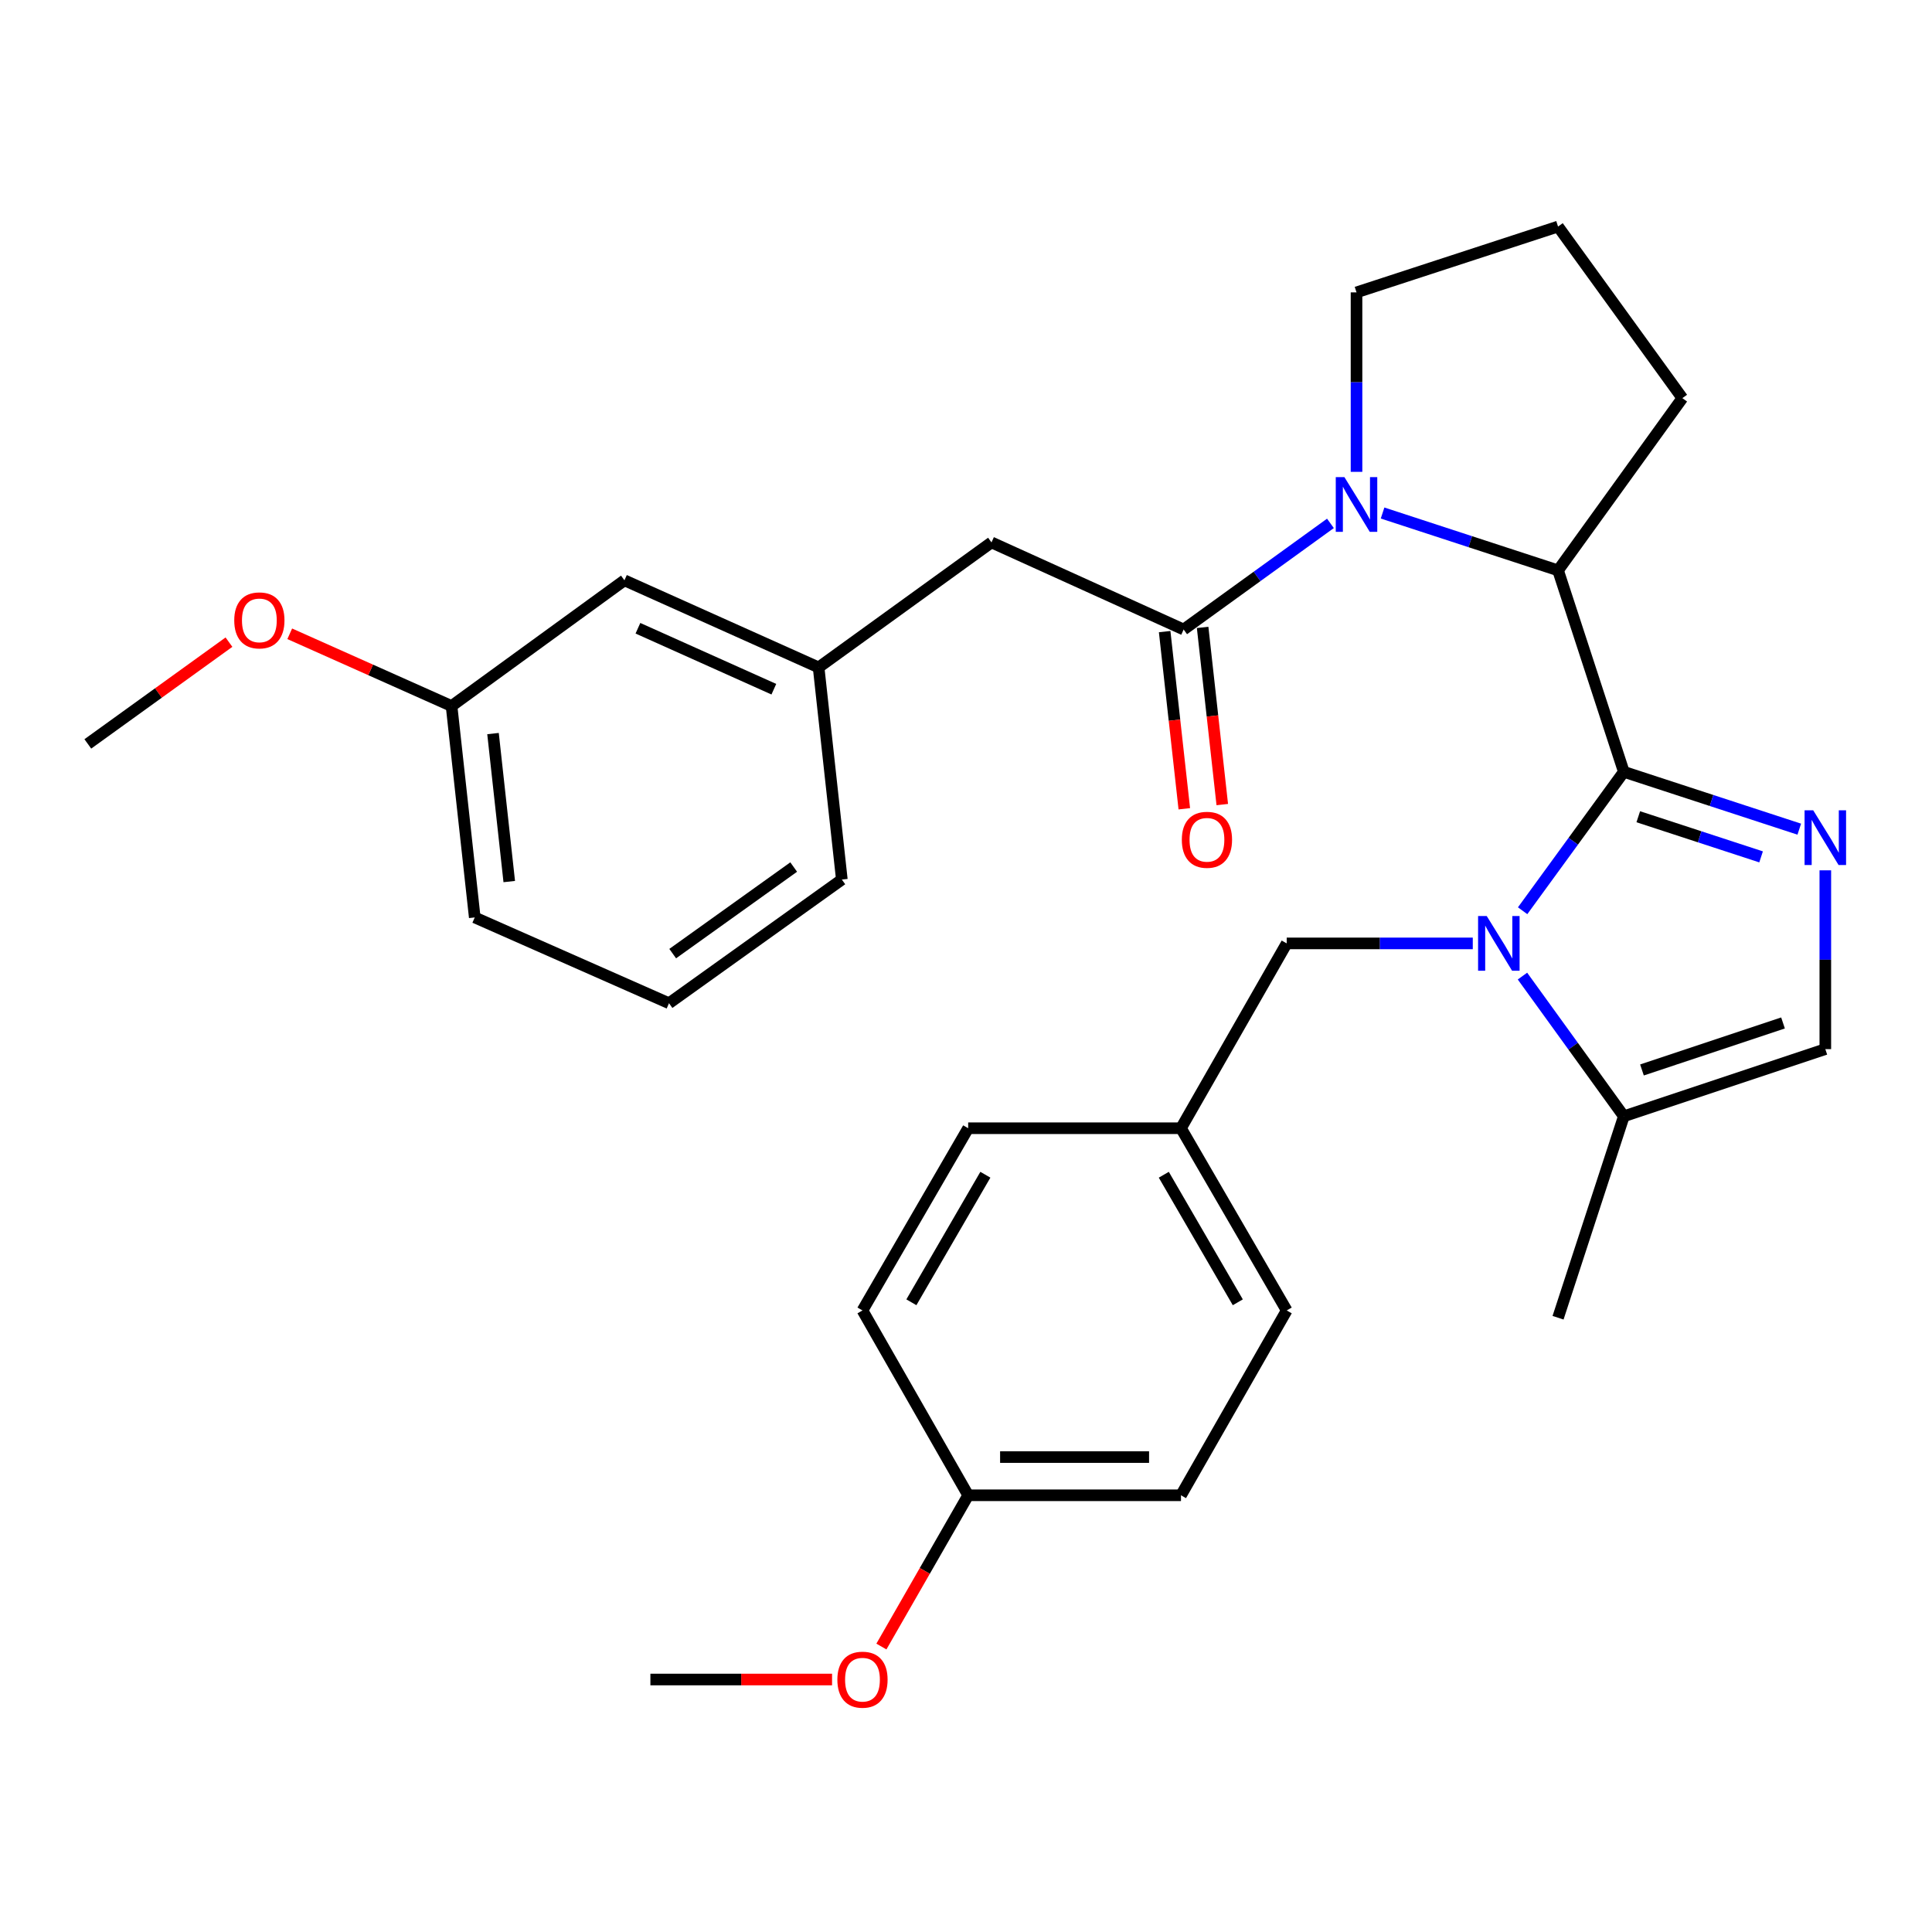 <?xml version='1.0' encoding='iso-8859-1'?>
<svg version='1.1' baseProfile='full'
              xmlns='http://www.w3.org/2000/svg'
                      xmlns:rdkit='http://www.rdkit.org/xml'
                      xmlns:xlink='http://www.w3.org/1999/xlink'
                  xml:space='preserve'
width='1000px' height='1000px' viewBox='0 0 1000 1000'>
<!-- END OF HEADER -->
<rect style='opacity:1.0;fill:#FFFFFF;stroke:none' width='1000' height='1000' x='0' y='0'> </rect>
<path class='bond-0' d='M 840.491,399.492 L 814.301,435.444' style='fill:none;fill-rule:evenodd;stroke:#000000;stroke-width:6px;stroke-linecap:butt;stroke-linejoin:miter;stroke-opacity:1' />
<path class='bond-0' d='M 814.301,435.444 L 788.11,471.397' style='fill:none;fill-rule:evenodd;stroke:#0000FF;stroke-width:6px;stroke-linecap:butt;stroke-linejoin:miter;stroke-opacity:1' />
<path class='bond-1' d='M 840.491,399.492 L 885.896,414.333' style='fill:none;fill-rule:evenodd;stroke:#000000;stroke-width:6px;stroke-linecap:butt;stroke-linejoin:miter;stroke-opacity:1' />
<path class='bond-1' d='M 885.896,414.333 L 931.3,429.175' style='fill:none;fill-rule:evenodd;stroke:#0000FF;stroke-width:6px;stroke-linecap:butt;stroke-linejoin:miter;stroke-opacity:1' />
<path class='bond-1' d='M 847.968,422.741 L 879.751,433.13' style='fill:none;fill-rule:evenodd;stroke:#000000;stroke-width:6px;stroke-linecap:butt;stroke-linejoin:miter;stroke-opacity:1' />
<path class='bond-1' d='M 879.751,433.13 L 911.535,443.519' style='fill:none;fill-rule:evenodd;stroke:#0000FF;stroke-width:6px;stroke-linecap:butt;stroke-linejoin:miter;stroke-opacity:1' />
<path class='bond-3' d='M 840.491,399.492 L 806.445,295.222' style='fill:none;fill-rule:evenodd;stroke:#000000;stroke-width:6px;stroke-linecap:butt;stroke-linejoin:miter;stroke-opacity:1' />
<path class='bond-5' d='M 788.027,505.224 L 814.259,541.505' style='fill:none;fill-rule:evenodd;stroke:#0000FF;stroke-width:6px;stroke-linecap:butt;stroke-linejoin:miter;stroke-opacity:1' />
<path class='bond-5' d='M 814.259,541.505 L 840.491,577.786' style='fill:none;fill-rule:evenodd;stroke:#000000;stroke-width:6px;stroke-linecap:butt;stroke-linejoin:miter;stroke-opacity:1' />
<path class='bond-7' d='M 762.309,488.304 L 714.153,488.304' style='fill:none;fill-rule:evenodd;stroke:#0000FF;stroke-width:6px;stroke-linecap:butt;stroke-linejoin:miter;stroke-opacity:1' />
<path class='bond-7' d='M 714.153,488.304 L 665.998,488.304' style='fill:none;fill-rule:evenodd;stroke:#000000;stroke-width:6px;stroke-linecap:butt;stroke-linejoin:miter;stroke-opacity:1' />
<path class='bond-6' d='M 944.783,450.478 L 944.783,496.752' style='fill:none;fill-rule:evenodd;stroke:#0000FF;stroke-width:6px;stroke-linecap:butt;stroke-linejoin:miter;stroke-opacity:1' />
<path class='bond-6' d='M 944.783,496.752 L 944.783,543.026' style='fill:none;fill-rule:evenodd;stroke:#000000;stroke-width:6px;stroke-linecap:butt;stroke-linejoin:miter;stroke-opacity:1' />
<path class='bond-2' d='M 715.615,265.538 L 761.03,280.38' style='fill:none;fill-rule:evenodd;stroke:#0000FF;stroke-width:6px;stroke-linecap:butt;stroke-linejoin:miter;stroke-opacity:1' />
<path class='bond-2' d='M 761.03,280.38 L 806.445,295.222' style='fill:none;fill-rule:evenodd;stroke:#000000;stroke-width:6px;stroke-linecap:butt;stroke-linejoin:miter;stroke-opacity:1' />
<path class='bond-4' d='M 688.631,270.893 L 650.64,298.361' style='fill:none;fill-rule:evenodd;stroke:#0000FF;stroke-width:6px;stroke-linecap:butt;stroke-linejoin:miter;stroke-opacity:1' />
<path class='bond-4' d='M 650.64,298.361 L 612.649,325.829' style='fill:none;fill-rule:evenodd;stroke:#000000;stroke-width:6px;stroke-linecap:butt;stroke-linejoin:miter;stroke-opacity:1' />
<path class='bond-12' d='M 702.131,244.227 L 702.131,197.781' style='fill:none;fill-rule:evenodd;stroke:#0000FF;stroke-width:6px;stroke-linecap:butt;stroke-linejoin:miter;stroke-opacity:1' />
<path class='bond-12' d='M 702.131,197.781 L 702.131,151.336' style='fill:none;fill-rule:evenodd;stroke:#000000;stroke-width:6px;stroke-linecap:butt;stroke-linejoin:miter;stroke-opacity:1' />
<path class='bond-16' d='M 806.445,295.222 L 870.791,206.08' style='fill:none;fill-rule:evenodd;stroke:#000000;stroke-width:6px;stroke-linecap:butt;stroke-linejoin:miter;stroke-opacity:1' />
<path class='bond-8' d='M 612.649,325.829 L 513.191,280.753' style='fill:none;fill-rule:evenodd;stroke:#000000;stroke-width:6px;stroke-linecap:butt;stroke-linejoin:miter;stroke-opacity:1' />
<path class='bond-9' d='M 602.822,326.919 L 607.907,372.773' style='fill:none;fill-rule:evenodd;stroke:#000000;stroke-width:6px;stroke-linecap:butt;stroke-linejoin:miter;stroke-opacity:1' />
<path class='bond-9' d='M 607.907,372.773 L 612.993,418.627' style='fill:none;fill-rule:evenodd;stroke:#FF0000;stroke-width:6px;stroke-linecap:butt;stroke-linejoin:miter;stroke-opacity:1' />
<path class='bond-9' d='M 622.476,324.739 L 627.562,370.593' style='fill:none;fill-rule:evenodd;stroke:#000000;stroke-width:6px;stroke-linecap:butt;stroke-linejoin:miter;stroke-opacity:1' />
<path class='bond-9' d='M 627.562,370.593 L 632.647,416.447' style='fill:none;fill-rule:evenodd;stroke:#FF0000;stroke-width:6px;stroke-linecap:butt;stroke-linejoin:miter;stroke-opacity:1' />
<path class='bond-23' d='M 840.491,577.786 L 806.445,682.056' style='fill:none;fill-rule:evenodd;stroke:#000000;stroke-width:6px;stroke-linecap:butt;stroke-linejoin:miter;stroke-opacity:1' />
<path class='bond-30' d='M 840.491,577.786 L 944.783,543.026' style='fill:none;fill-rule:evenodd;stroke:#000000;stroke-width:6px;stroke-linecap:butt;stroke-linejoin:miter;stroke-opacity:1' />
<path class='bond-30' d='M 849.882,553.812 L 922.886,529.48' style='fill:none;fill-rule:evenodd;stroke:#000000;stroke-width:6px;stroke-linecap:butt;stroke-linejoin:miter;stroke-opacity:1' />
<path class='bond-11' d='M 665.998,488.304 L 611.276,583.972' style='fill:none;fill-rule:evenodd;stroke:#000000;stroke-width:6px;stroke-linecap:butt;stroke-linejoin:miter;stroke-opacity:1' />
<path class='bond-10' d='M 513.191,280.753 L 423.709,345.451' style='fill:none;fill-rule:evenodd;stroke:#000000;stroke-width:6px;stroke-linecap:butt;stroke-linejoin:miter;stroke-opacity:1' />
<path class='bond-13' d='M 423.709,345.451 L 323.207,300.374' style='fill:none;fill-rule:evenodd;stroke:#000000;stroke-width:6px;stroke-linecap:butt;stroke-linejoin:miter;stroke-opacity:1' />
<path class='bond-13' d='M 400.541,356.733 L 330.19,325.179' style='fill:none;fill-rule:evenodd;stroke:#000000;stroke-width:6px;stroke-linecap:butt;stroke-linejoin:miter;stroke-opacity:1' />
<path class='bond-26' d='M 423.709,345.451 L 435.738,455.258' style='fill:none;fill-rule:evenodd;stroke:#000000;stroke-width:6px;stroke-linecap:butt;stroke-linejoin:miter;stroke-opacity:1' />
<path class='bond-17' d='M 611.276,583.972 L 501.128,583.972' style='fill:none;fill-rule:evenodd;stroke:#000000;stroke-width:6px;stroke-linecap:butt;stroke-linejoin:miter;stroke-opacity:1' />
<path class='bond-18' d='M 611.276,583.972 L 665.998,678.288' style='fill:none;fill-rule:evenodd;stroke:#000000;stroke-width:6px;stroke-linecap:butt;stroke-linejoin:miter;stroke-opacity:1' />
<path class='bond-18' d='M 602.379,608.043 L 640.685,674.065' style='fill:none;fill-rule:evenodd;stroke:#000000;stroke-width:6px;stroke-linecap:butt;stroke-linejoin:miter;stroke-opacity:1' />
<path class='bond-31' d='M 702.131,151.336 L 806.445,117.268' style='fill:none;fill-rule:evenodd;stroke:#000000;stroke-width:6px;stroke-linecap:butt;stroke-linejoin:miter;stroke-opacity:1' />
<path class='bond-15' d='M 323.207,300.374 L 233.725,365.435' style='fill:none;fill-rule:evenodd;stroke:#000000;stroke-width:6px;stroke-linecap:butt;stroke-linejoin:miter;stroke-opacity:1' />
<path class='bond-14' d='M 501.128,773.956 L 611.276,773.956' style='fill:none;fill-rule:evenodd;stroke:#000000;stroke-width:6px;stroke-linecap:butt;stroke-linejoin:miter;stroke-opacity:1' />
<path class='bond-14' d='M 517.65,754.18 L 594.753,754.18' style='fill:none;fill-rule:evenodd;stroke:#000000;stroke-width:6px;stroke-linecap:butt;stroke-linejoin:miter;stroke-opacity:1' />
<path class='bond-21' d='M 501.128,773.956 L 478.669,813.101' style='fill:none;fill-rule:evenodd;stroke:#000000;stroke-width:6px;stroke-linecap:butt;stroke-linejoin:miter;stroke-opacity:1' />
<path class='bond-21' d='M 478.669,813.101 L 456.21,852.247' style='fill:none;fill-rule:evenodd;stroke:#FF0000;stroke-width:6px;stroke-linecap:butt;stroke-linejoin:miter;stroke-opacity:1' />
<path class='bond-32' d='M 501.128,773.956 L 446.417,678.288' style='fill:none;fill-rule:evenodd;stroke:#000000;stroke-width:6px;stroke-linecap:butt;stroke-linejoin:miter;stroke-opacity:1' />
<path class='bond-22' d='M 233.725,365.435 L 191.846,346.741' style='fill:none;fill-rule:evenodd;stroke:#000000;stroke-width:6px;stroke-linecap:butt;stroke-linejoin:miter;stroke-opacity:1' />
<path class='bond-22' d='M 191.846,346.741 L 149.968,328.047' style='fill:none;fill-rule:evenodd;stroke:#FF0000;stroke-width:6px;stroke-linecap:butt;stroke-linejoin:miter;stroke-opacity:1' />
<path class='bond-33' d='M 233.725,365.435 L 245.733,474.868' style='fill:none;fill-rule:evenodd;stroke:#000000;stroke-width:6px;stroke-linecap:butt;stroke-linejoin:miter;stroke-opacity:1' />
<path class='bond-33' d='M 255.183,379.693 L 263.588,456.296' style='fill:none;fill-rule:evenodd;stroke:#000000;stroke-width:6px;stroke-linecap:butt;stroke-linejoin:miter;stroke-opacity:1' />
<path class='bond-24' d='M 870.791,206.08 L 806.445,117.268' style='fill:none;fill-rule:evenodd;stroke:#000000;stroke-width:6px;stroke-linecap:butt;stroke-linejoin:miter;stroke-opacity:1' />
<path class='bond-20' d='M 501.128,583.972 L 446.417,678.288' style='fill:none;fill-rule:evenodd;stroke:#000000;stroke-width:6px;stroke-linecap:butt;stroke-linejoin:miter;stroke-opacity:1' />
<path class='bond-20' d='M 510.027,608.042 L 471.729,674.063' style='fill:none;fill-rule:evenodd;stroke:#000000;stroke-width:6px;stroke-linecap:butt;stroke-linejoin:miter;stroke-opacity:1' />
<path class='bond-19' d='M 665.998,678.288 L 611.276,773.956' style='fill:none;fill-rule:evenodd;stroke:#000000;stroke-width:6px;stroke-linecap:butt;stroke-linejoin:miter;stroke-opacity:1' />
<path class='bond-28' d='M 430.673,869.316 L 383.658,869.316' style='fill:none;fill-rule:evenodd;stroke:#FF0000;stroke-width:6px;stroke-linecap:butt;stroke-linejoin:miter;stroke-opacity:1' />
<path class='bond-28' d='M 383.658,869.316 L 336.643,869.316' style='fill:none;fill-rule:evenodd;stroke:#000000;stroke-width:6px;stroke-linecap:butt;stroke-linejoin:miter;stroke-opacity:1' />
<path class='bond-29' d='M 118.508,332.374 L 81.981,358.71' style='fill:none;fill-rule:evenodd;stroke:#FF0000;stroke-width:6px;stroke-linecap:butt;stroke-linejoin:miter;stroke-opacity:1' />
<path class='bond-29' d='M 81.981,358.71 L 45.455,385.045' style='fill:none;fill-rule:evenodd;stroke:#000000;stroke-width:6px;stroke-linecap:butt;stroke-linejoin:miter;stroke-opacity:1' />
<path class='bond-25' d='M 346.278,519.274 L 435.738,455.258' style='fill:none;fill-rule:evenodd;stroke:#000000;stroke-width:6px;stroke-linecap:butt;stroke-linejoin:miter;stroke-opacity:1' />
<path class='bond-25' d='M 348.189,493.59 L 410.812,448.778' style='fill:none;fill-rule:evenodd;stroke:#000000;stroke-width:6px;stroke-linecap:butt;stroke-linejoin:miter;stroke-opacity:1' />
<path class='bond-27' d='M 346.278,519.274 L 245.733,474.868' style='fill:none;fill-rule:evenodd;stroke:#000000;stroke-width:6px;stroke-linecap:butt;stroke-linejoin:miter;stroke-opacity:1' />
<path  class='atom-1' d='M 769.534 474.144
L 778.814 489.144
Q 779.734 490.624, 781.214 493.304
Q 782.694 495.984, 782.774 496.144
L 782.774 474.144
L 786.534 474.144
L 786.534 502.464
L 782.654 502.464
L 772.694 486.064
Q 771.534 484.144, 770.294 481.944
Q 769.094 479.744, 768.734 479.064
L 768.734 502.464
L 765.054 502.464
L 765.054 474.144
L 769.534 474.144
' fill='#0000FF'/>
<path  class='atom-2' d='M 938.523 419.422
L 947.803 434.422
Q 948.723 435.902, 950.203 438.582
Q 951.683 441.262, 951.763 441.422
L 951.763 419.422
L 955.523 419.422
L 955.523 447.742
L 951.643 447.742
L 941.683 431.342
Q 940.523 429.422, 939.283 427.222
Q 938.083 425.022, 937.723 424.342
L 937.723 447.742
L 934.043 447.742
L 934.043 419.422
L 938.523 419.422
' fill='#0000FF'/>
<path  class='atom-3' d='M 695.871 246.972
L 705.151 261.972
Q 706.071 263.452, 707.551 266.132
Q 709.031 268.812, 709.111 268.972
L 709.111 246.972
L 712.871 246.972
L 712.871 275.292
L 708.991 275.292
L 699.031 258.892
Q 697.871 256.972, 696.631 254.772
Q 695.431 252.572, 695.071 251.892
L 695.071 275.292
L 691.391 275.292
L 691.391 246.972
L 695.871 246.972
' fill='#0000FF'/>
<path  class='atom-10' d='M 611.712 434.673
Q 611.712 427.873, 615.072 424.073
Q 618.432 420.273, 624.712 420.273
Q 630.992 420.273, 634.352 424.073
Q 637.712 427.873, 637.712 434.673
Q 637.712 441.553, 634.312 445.473
Q 630.912 449.353, 624.712 449.353
Q 618.472 449.353, 615.072 445.473
Q 611.712 441.593, 611.712 434.673
M 624.712 446.153
Q 629.032 446.153, 631.352 443.273
Q 633.712 440.353, 633.712 434.673
Q 633.712 429.113, 631.352 426.313
Q 629.032 423.473, 624.712 423.473
Q 620.392 423.473, 618.032 426.273
Q 615.712 429.073, 615.712 434.673
Q 615.712 440.393, 618.032 443.273
Q 620.392 446.153, 624.712 446.153
' fill='#FF0000'/>
<path  class='atom-22' d='M 433.417 869.396
Q 433.417 862.596, 436.777 858.796
Q 440.137 854.996, 446.417 854.996
Q 452.697 854.996, 456.057 858.796
Q 459.417 862.596, 459.417 869.396
Q 459.417 876.276, 456.017 880.196
Q 452.617 884.076, 446.417 884.076
Q 440.177 884.076, 436.777 880.196
Q 433.417 876.316, 433.417 869.396
M 446.417 880.876
Q 450.737 880.876, 453.057 877.996
Q 455.417 875.076, 455.417 869.396
Q 455.417 863.836, 453.057 861.036
Q 450.737 858.196, 446.417 858.196
Q 442.097 858.196, 439.737 860.996
Q 437.417 863.796, 437.417 869.396
Q 437.417 875.116, 439.737 877.996
Q 442.097 880.876, 446.417 880.876
' fill='#FF0000'/>
<path  class='atom-23' d='M 121.245 321.108
Q 121.245 314.308, 124.605 310.508
Q 127.965 306.708, 134.245 306.708
Q 140.525 306.708, 143.885 310.508
Q 147.245 314.308, 147.245 321.108
Q 147.245 327.988, 143.845 331.908
Q 140.445 335.788, 134.245 335.788
Q 128.005 335.788, 124.605 331.908
Q 121.245 328.028, 121.245 321.108
M 134.245 332.588
Q 138.565 332.588, 140.885 329.708
Q 143.245 326.788, 143.245 321.108
Q 143.245 315.548, 140.885 312.748
Q 138.565 309.908, 134.245 309.908
Q 129.925 309.908, 127.565 312.708
Q 125.245 315.508, 125.245 321.108
Q 125.245 326.828, 127.565 329.708
Q 129.925 332.588, 134.245 332.588
' fill='#FF0000'/>
</svg>
